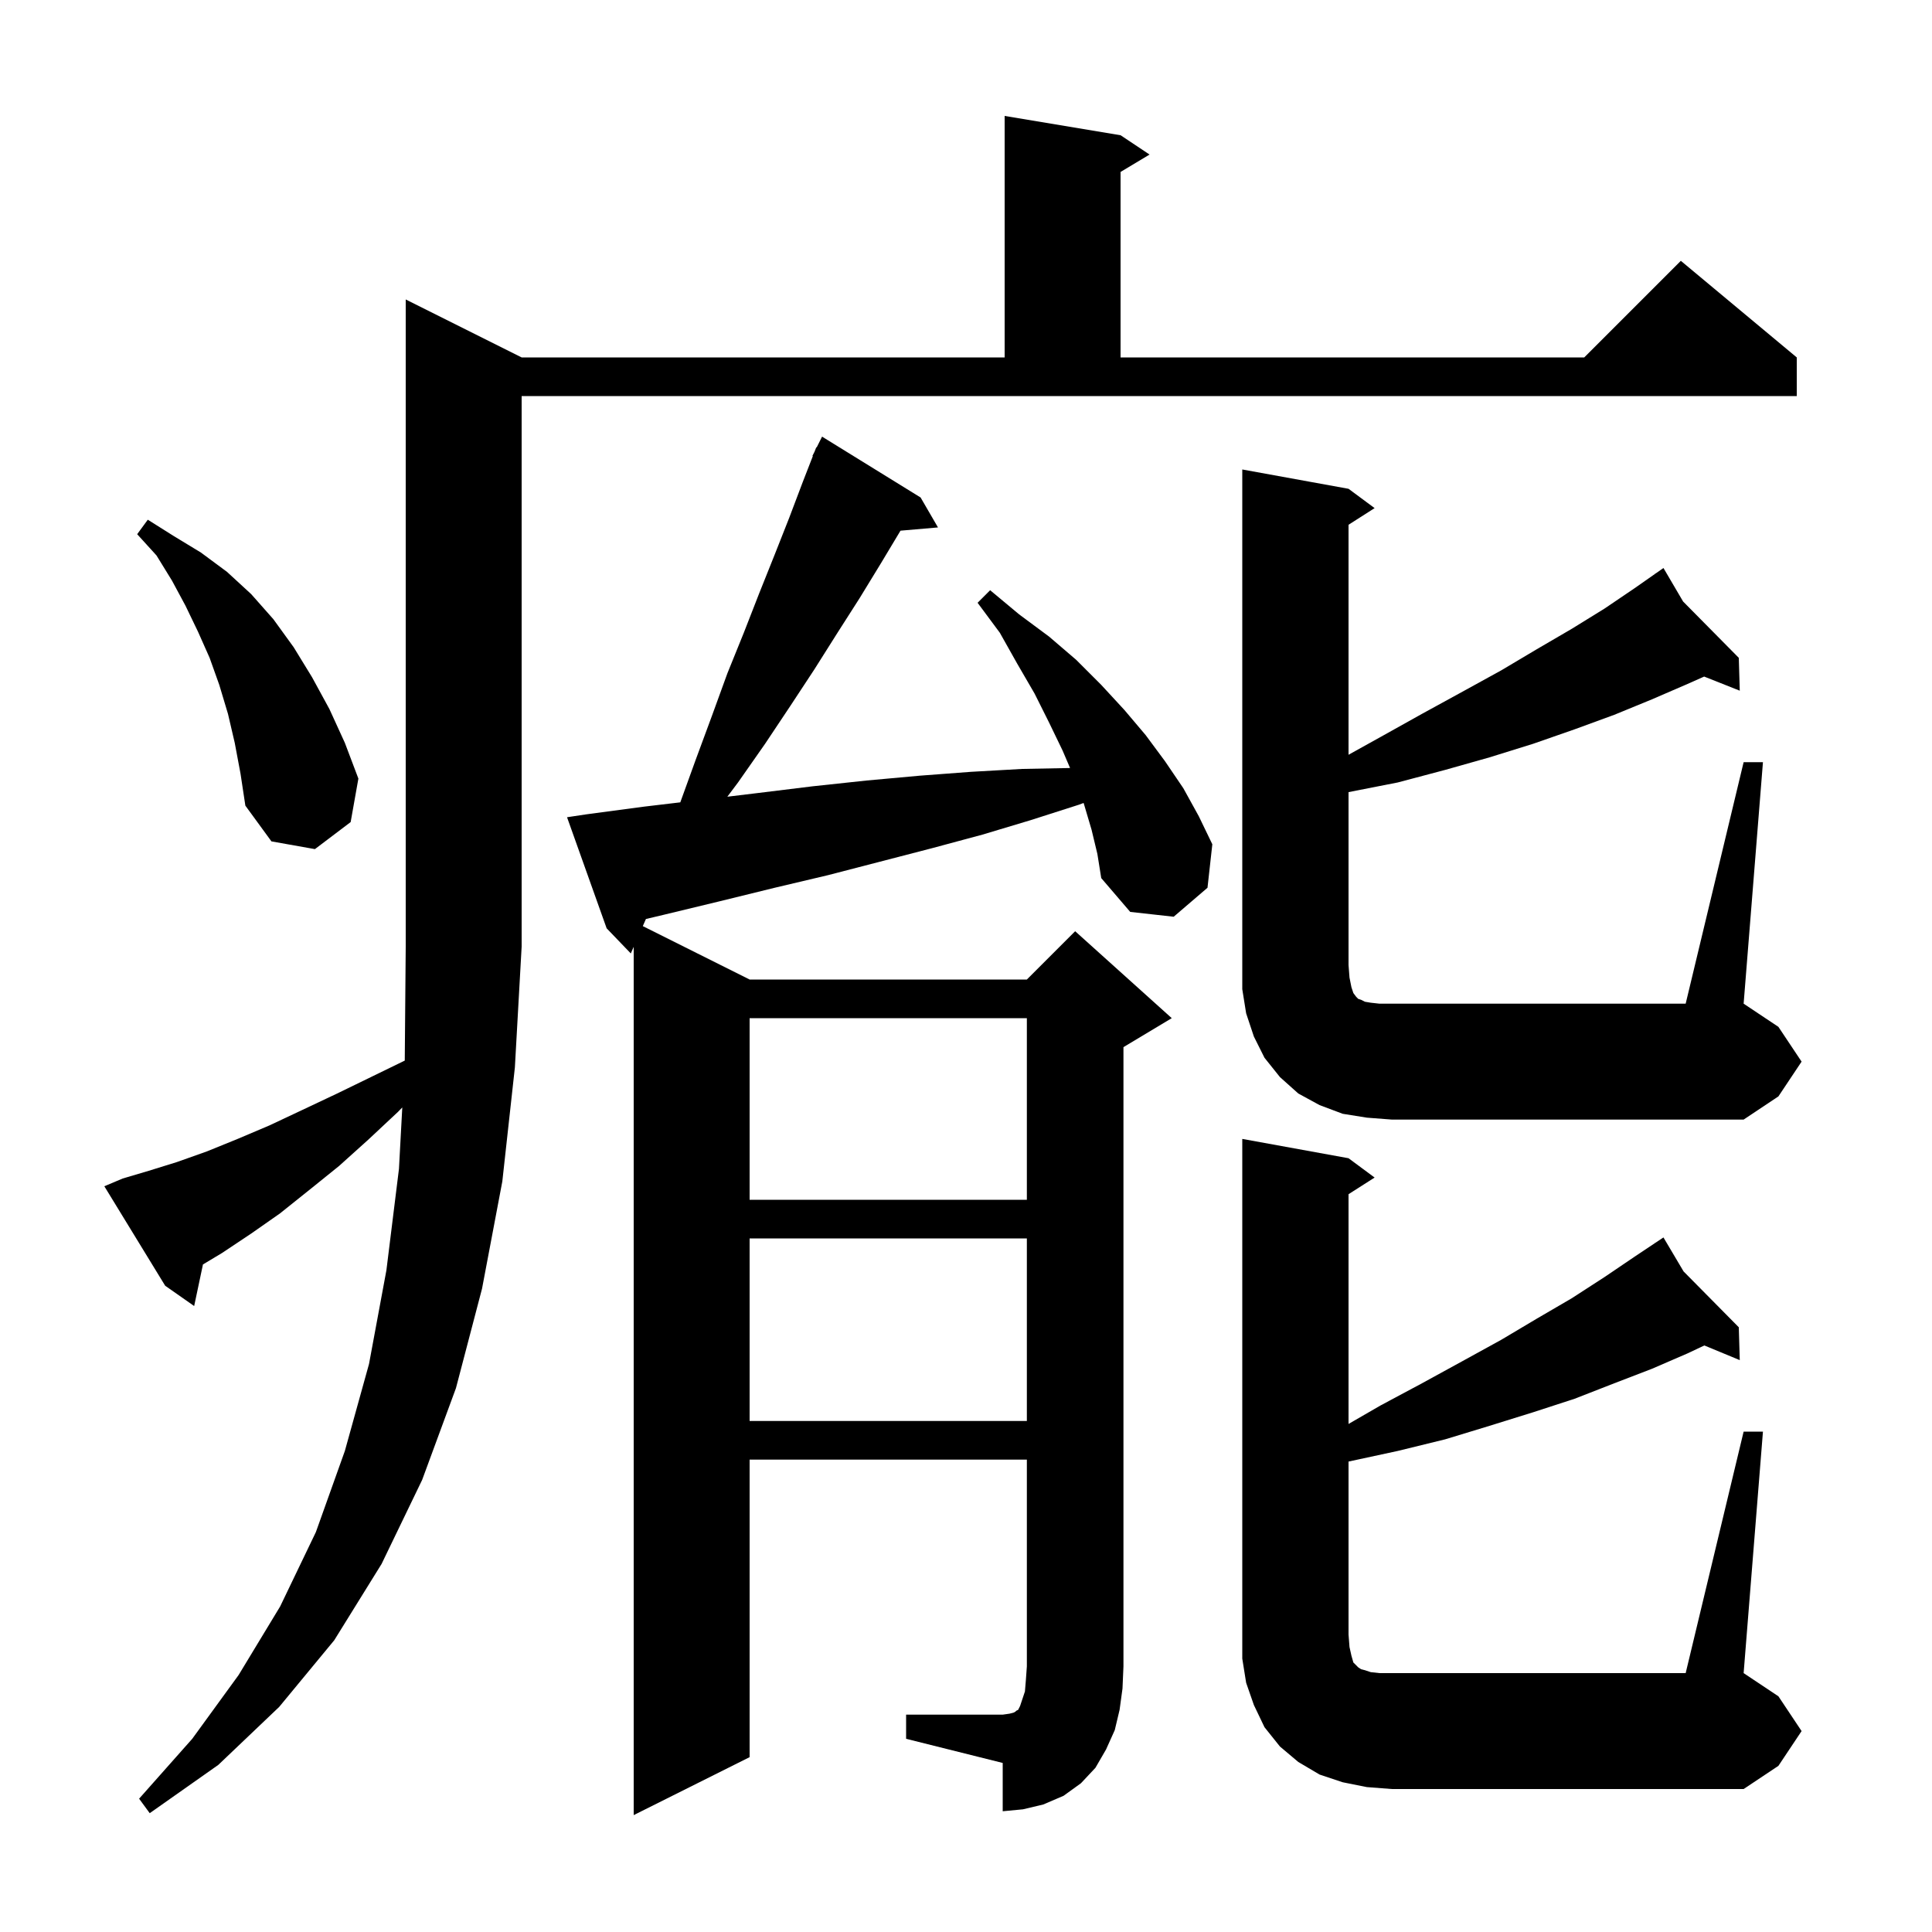 <svg xmlns="http://www.w3.org/2000/svg" xmlns:xlink="http://www.w3.org/1999/xlink" version="1.1" baseProfile="full" viewBox="0 0 200 200" width="200" height="200"><g fill="currentColor"><path d="M 12.7 122.0 L 15.4 121.2 L 18.3 120.3 L 21.4 119.2 L 24.6 117.9 L 27.9 116.5 L 31.3 114.9 L 34.9 113.2 L 38.6 111.4 L 41.901 109.792 L 42.0 98.0 L 42.0 31.0 L 54.0 37.0 L 104.0 37.0 L 104.0 12.0 L 116.0 14.0 L 119.0 16.0 L 116.0 17.8 L 116.0 37.0 L 164.0 37.0 L 174.0 27.0 L 186.0 37.0 L 186.0 41.0 L 54.0 41.0 L 54.0 98.0 L 53.3 110.5 L 52.0 122.3 L 49.9 133.4 L 47.2 143.7 L 43.7 153.2 L 39.5 161.9 L 34.6 169.8 L 28.9 176.7 L 22.6 182.7 L 15.5 187.7 L 14.4 186.2 L 19.9 180.0 L 24.7 173.4 L 29.0 166.3 L 32.7 158.6 L 35.7 150.2 L 38.2 141.2 L 40.0 131.5 L 41.3 121.0 L 41.644 114.642 L 41.2 115.1 L 38.1 118.0 L 35.1 120.7 L 32.0 123.2 L 29.0 125.6 L 26.0 127.7 L 23.0 129.7 L 21.01 130.894 L 20.1 135.2 L 17.1 133.1 L 10.8 122.8 Z M 93.8 177.5 L 103.8 177.5 L 104.5 177.4 L 104.9 177.3 L 105.1 177.2 L 105.2 177.1 L 105.4 177.0 L 105.6 176.6 L 106.1 175.1 L 106.2 173.9 L 106.3 172.5 L 106.3 151.1 L 77.6 151.1 L 77.6 181.9 L 65.6 187.9 L 65.6 98.017 L 65.3 98.7 L 62.8 96.1 L 58.7 84.6 L 60.7 84.3 L 66.7 83.5 L 70.424 83.058 L 72.0 78.7 L 73.7 74.1 L 75.3 69.7 L 77.0 65.5 L 78.6 61.4 L 80.2 57.4 L 81.7 53.6 L 83.1 49.9 L 84.144 47.217 L 84.1 47.2 L 84.325 46.75 L 84.5 46.3 L 84.54 46.319 L 85.1 45.2 L 95.3 51.5 L 97.1 54.6 L 93.219 54.935 L 91.2 58.3 L 89.0 61.9 L 86.7 65.5 L 84.3 69.3 L 81.8 73.1 L 79.2 77.0 L 76.4 81.0 L 75.294 82.475 L 78.4 82.1 L 84.1 81.4 L 89.7 80.8 L 95.2 80.3 L 100.5 79.9 L 105.8 79.6 L 110.773 79.504 L 110.0 77.7 L 108.6 74.8 L 107.1 71.8 L 105.3 68.7 L 103.5 65.5 L 101.2 62.4 L 102.5 61.1 L 105.5 63.6 L 108.6 65.9 L 111.4 68.3 L 114.0 70.9 L 116.4 73.5 L 118.6 76.1 L 120.6 78.8 L 122.5 81.6 L 124.1 84.5 L 125.5 87.4 L 125.0 91.9 L 121.5 94.9 L 117.0 94.4 L 114.0 90.9 L 113.6 88.4 L 113.0 85.9 L 112.2 83.2 L 112.172 83.123 L 111.7 83.3 L 106.7 84.9 L 101.7 86.4 L 96.5 87.8 L 85.7 90.6 L 80.2 91.9 L 74.5 93.3 L 68.7 94.7 L 66.866 95.135 L 66.543 95.871 L 77.6 101.4 L 106.3 101.4 L 111.3 96.4 L 121.3 105.4 L 116.3 108.4 L 116.3 172.5 L 116.2 174.8 L 115.9 177.0 L 115.4 179.1 L 114.5 181.1 L 113.4 183.0 L 111.9 184.6 L 110.1 185.9 L 108.0 186.8 L 105.9 187.3 L 103.8 187.5 L 103.8 182.5 L 93.8 180.0 Z M 180.5 148.2 L 182.5 148.2 L 180.5 173.2 L 184.1 175.6 L 186.5 179.2 L 184.1 182.8 L 180.5 185.2 L 144.1 185.2 L 141.5 185.0 L 139.0 184.5 L 136.6 183.7 L 134.4 182.4 L 132.5 180.8 L 130.9 178.8 L 129.8 176.5 L 129.0 174.2 L 128.6 171.7 L 128.6 117.9 L 139.6 119.9 L 142.3 121.9 L 139.6 123.623 L 139.6 147.407 L 142.9 145.5 L 147.2 143.2 L 151.4 140.9 L 155.4 138.7 L 159.1 136.5 L 162.7 134.4 L 166.1 132.2 L 169.2 130.1 L 171.348 128.668 L 171.3 128.6 L 171.36 128.66 L 172.2 128.1 L 174.283 131.617 L 180.0 137.4 L 180.1 140.8 L 176.432 139.282 L 174.7 140.1 L 171.0 141.7 L 167.1 143.2 L 163.0 144.8 L 158.7 146.2 L 154.2 147.6 L 149.6 149.0 L 144.7 150.2 L 139.6 151.3 L 139.6 169.2 L 139.7 170.5 L 139.9 171.4 L 140.1 172.1 L 140.6 172.6 L 140.9 172.8 L 141.3 172.9 L 141.9 173.1 L 142.8 173.2 L 174.5 173.2 Z M 77.6 128.2 L 77.6 147.1 L 106.3 147.1 L 106.3 128.2 Z M 77.6 105.4 L 77.6 124.2 L 106.3 124.2 L 106.3 105.4 Z M 180.5 78.9 L 182.5 78.9 L 180.5 103.9 L 184.1 106.3 L 186.5 109.9 L 184.1 113.5 L 180.5 115.9 L 144.1 115.9 L 141.5 115.7 L 139.0 115.3 L 136.6 114.4 L 134.4 113.2 L 132.5 111.5 L 130.9 109.5 L 129.8 107.3 L 129.0 104.9 L 128.6 102.4 L 128.6 48.6 L 139.6 50.6 L 142.3 52.6 L 139.6 54.323 L 139.6 78.133 L 142.9 76.3 L 147.2 73.9 L 151.4 71.6 L 155.4 69.4 L 159.1 67.2 L 162.7 65.1 L 166.1 63.0 L 169.2 60.9 L 171.361 59.387 L 171.3 59.3 L 171.376 59.377 L 172.2 58.8 L 174.234 62.268 L 180.0 68.1 L 180.1 71.5 L 176.414 70.038 L 174.7 70.8 L 171.0 72.4 L 167.1 74.0 L 163.0 75.5 L 158.7 77.0 L 154.2 78.4 L 149.6 79.7 L 144.7 81.0 L 139.6 82.0 L 139.6 99.9 L 139.7 101.2 L 139.9 102.2 L 140.1 102.8 L 140.4 103.2 L 140.6 103.4 L 140.9 103.5 L 141.3 103.7 L 141.9 103.8 L 142.8 103.9 L 174.5 103.9 Z M 24.3 76.9 L 23.6 73.9 L 22.7 70.9 L 21.7 68.1 L 20.5 65.4 L 19.2 62.7 L 17.8 60.1 L 16.2 57.5 L 14.2 55.3 L 15.3 53.8 L 18.0 55.5 L 20.8 57.2 L 23.5 59.2 L 26.0 61.5 L 28.3 64.1 L 30.4 67.0 L 32.3 70.1 L 34.1 73.4 L 35.7 76.9 L 37.1 80.6 L 36.3 85.1 L 32.6 87.9 L 28.1 87.1 L 25.4 83.4 L 24.9 80.1 Z "/></g></svg>